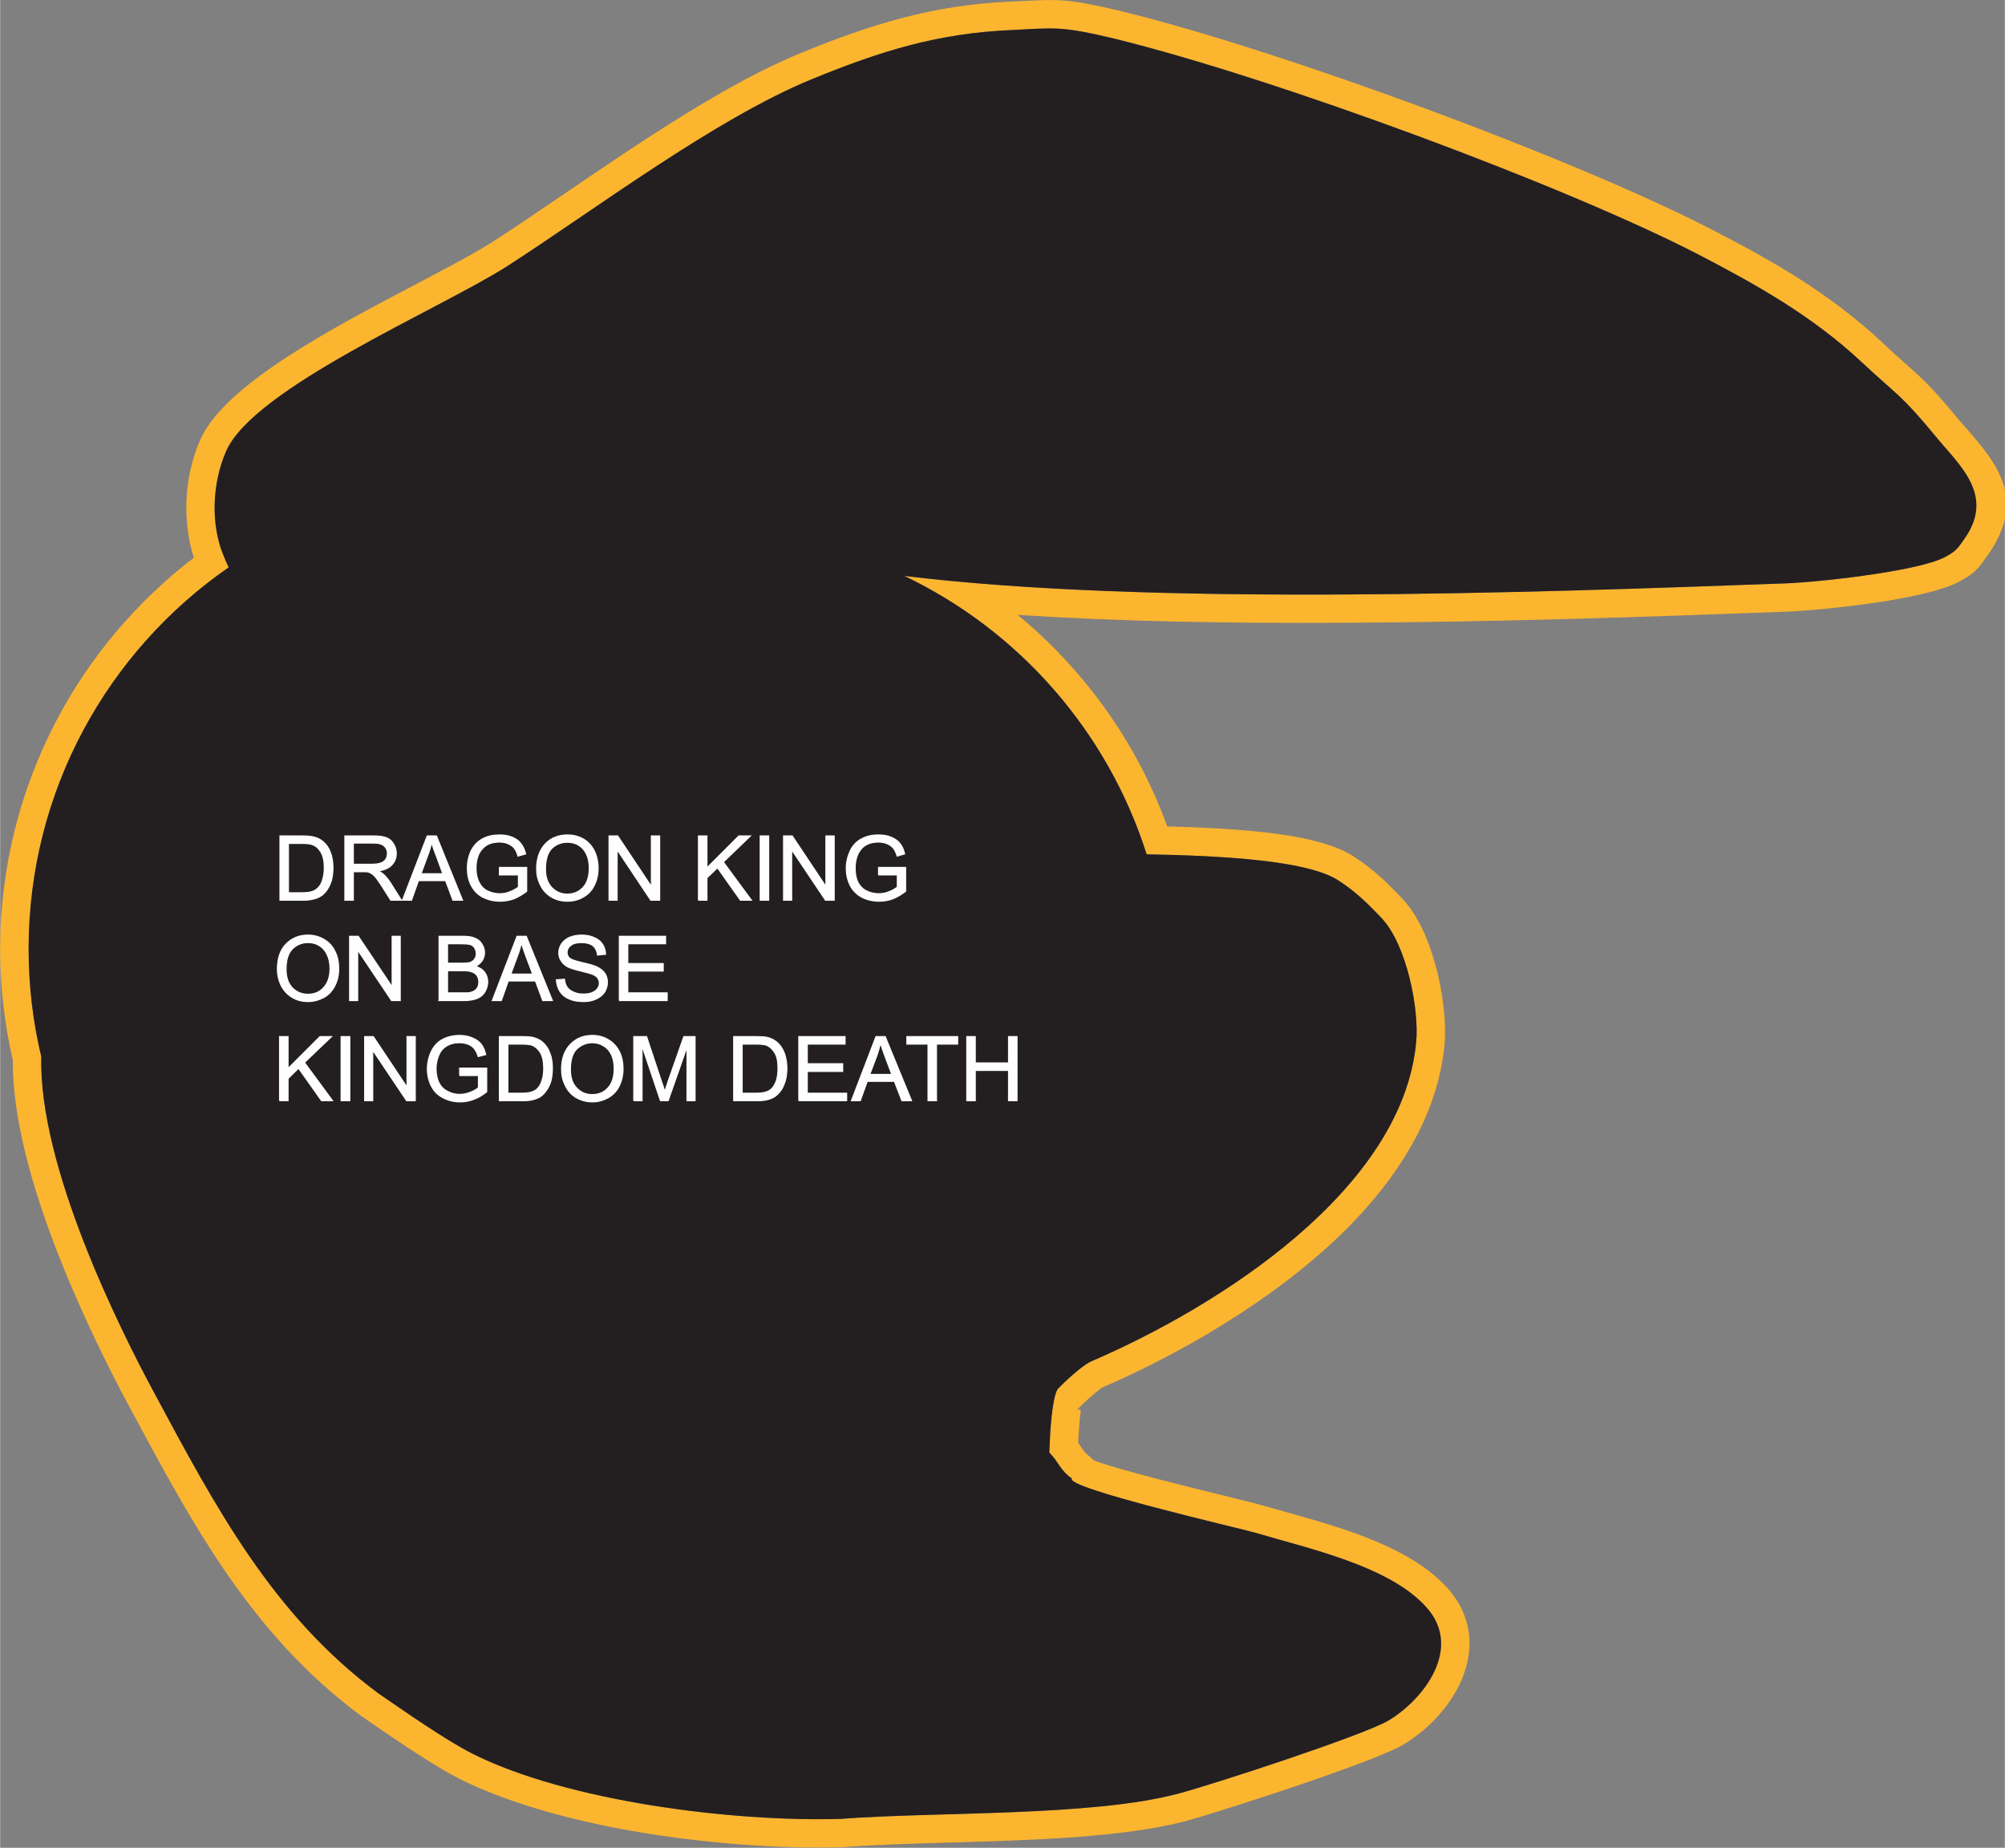 <?xml version="1.0" encoding="UTF-8"?>
<!DOCTYPE svg PUBLIC "-//W3C//DTD SVG 1.1//EN" "http://www.w3.org/Graphics/SVG/1.1/DTD/svg11.dtd">
<!-- Creator: CorelDRAW X8 -->
<svg xmlns="http://www.w3.org/2000/svg" xml:space="preserve" width="5.872in" height="5.411in" version="1.1" style="shape-rendering:geometricPrecision; text-rendering:geometricPrecision; image-rendering:optimizeQuality; fill-rule:evenodd; clip-rule:evenodd"
viewBox="0 0 10131 9337"
 xmlns:xlink="http://www.w3.org/1999/xlink">
 <rect x="0" y="0" width="10131" height="9337" fill="#808080" stroke="none"/>
 <defs>
  <style type="text/css">
   <![CDATA[
    .str0 {stroke:#FEFEFE;stroke-width:5.176}
    .fil0 {fill:#FCB52F}
    .fil1 {fill:#231F20}
    .fil2 {fill:#FEFEFE;fill-rule:nonzero}
   ]]>
  </style>
 </defs>
 <g id="Layer_x0020_1">
  <g id="_1998921104224">
   <g>
    <path class="fil0" d="M1155 2867c-611,423 -1011,1129 -1011,1928 0,188 22,370 64,545 -14,554 397,1376 569,1695 313,583 601,1127 1135,1522 131,90 341,237 476,305 478,240 1312,345 1859,329 481,-37 1266,-11 1704,-127 176,-46 940,-296 1065,-370 183,-110 370,-364 198,-565 -183,-215 -607,-305 -875,-385 -60,-18 -960,-225 -923,-273 -61,-43 -67,-85 -114,-131 9,-264 36,-316 45,-324 35,-36 123,-118 167,-137 646,-278 1572,-867 1642,-1612 16,-167 -47,-493 -175,-628 -63,-67 -135,-138 -221,-192 -155,-98 -571,-123 -966,-130 -197,-621 -645,-1130 -1225,-1407 1240,152 3143,86 4419,39 163,-2 696,-60 836,-132 59,-30 69,-46 101,-92 158,-221 -21,-371 -143,-519 -178,-216 -195,-208 -381,-382 -244,-227 -524,-385 -815,-536 -672,-348 -2130,-889 -2952,-1092 -276,-66 -303,-55 -525,-44 -374,16 -664,108 -1004,247 -495,202 -1109,668 -1550,951 -348,219 -1273,611 -1413,930 -69,158 -80,364 -14,525 8,20 17,41 27,62zm8364 172c-198,31 -422,51 -525,53l-1 0c-638,24 -1433,52 -2228,55 -563,3 -1123,-7 -1623,-40 106,87 204,183 294,286 199,228 357,493 462,783 170,4 338,13 485,29 192,21 355,58 453,120 52,33 98,69 139,106 40,36 76,73 111,110 75,79 131,202 166,330 41,145 57,303 47,410 -34,356 -237,675 -512,946 -356,348 -834,619 -1217,784 -5,3 -19,13 -35,27 -33,27 -67,59 -85,78l0 -1c-3,3 -5,5 -8,8 -8,7 23,-16 18,16 -5,36 -9,85 -12,151 6,9 11,17 17,25 9,14 18,27 32,38 2,1 4,3 6,4 8,7 16,14 22,21 96,42 527,147 734,198 64,16 109,27 121,31 52,15 88,25 127,36 278,78 632,177 816,392 17,20 32,41 45,62 73,124 71,253 25,373 -40,105 -115,200 -199,272 -34,28 -69,54 -105,75 -61,36 -235,102 -429,170 -262,91 -568,188 -672,216 -313,82 -780,96 -1202,108 -190,6 -370,11 -528,23l0 0c-2,0 -5,0 -7,0 -305,9 -694,-18 -1063,-83 -320,-57 -629,-144 -864,-261 -130,-66 -310,-189 -443,-280 -18,-12 -34,-24 -50,-35l0 0c-2,-1 -3,-2 -5,-3 -552,-409 -847,-957 -1163,-1545l-13 -24c-87,-162 -235,-453 -361,-776 -125,-321 -227,-674 -225,-970 -20,-87 -36,-178 -47,-271 -11,-96 -17,-193 -17,-291 0,-415 103,-807 284,-1153 169,-323 408,-604 695,-824 -28,-87 -40,-181 -38,-275 3,-112 27,-223 70,-320 121,-277 658,-560 1085,-784 151,-80 288,-151 378,-208l4 -2c115,-74 242,-160 375,-251 384,-261 819,-558 1198,-712 174,-71 336,-130 507,-175 171,-45 347,-74 545,-83 15,0 42,-2 67,-3 177,-9 230,-12 489,50 3,0 6,1 9,2 415,102 987,289 1539,493 559,207 1101,433 1445,611 150,77 297,157 436,245 143,91 281,193 411,313 57,54 92,85 121,111 91,80 140,123 273,285 11,13 27,32 44,50 150,173 310,357 105,644l0 -1 -4 6c-44,62 -61,86 -148,130 -74,38 -217,70 -371,95z"/>
    <path id="1" class="fil1" d="M8988 2949c163,-2 696,-60 836,-132 59,-30 69,-46 101,-92 158,-221 -21,-371 -143,-519 -178,-216 -195,-208 -381,-382 -244,-227 -524,-385 -815,-536 -672,-348 -2130,-889 -2952,-1092 -276,-66 -303,-55 -525,-44 -374,16 -664,108 -1004,247 -495,202 -1109,668 -1550,951 -348,219 -1273,611 -1413,930 -69,158 -80,364 -14,525 8,20 17,41 27,62 -611,423 -1011,1129 -1011,1928 0,188 22,370 64,545 -14,554 397,1376 569,1695 313,583 601,1127 1135,1522 131,90 341,237 476,305 478,240 1312,345 1859,329 481,-37 1266,-11 1704,-127 176,-46 940,-296 1065,-370 183,-110 370,-364 198,-565 -183,-215 -607,-305 -875,-385 -60,-18 -960,-225 -923,-273 -61,-43 -67,-85 -114,-131 9,-264 36,-316 45,-324 35,-36 123,-118 167,-137 646,-278 1572,-867 1642,-1612 16,-167 -47,-493 -175,-628 -63,-67 -135,-138 -221,-192 -155,-98 -571,-123 -966,-130 -197,-621 -645,-1130 -1225,-1407 1240,152 3143,86 4419,39z"/>
   </g>
   <path class="fil2 str0" d="M1414 4549l0 -325 112 0c25,0 44,2 57,5 19,4 35,12 48,23 17,14 30,33 38,55 9,23 13,49 13,78 0,24 -3,46 -8,65 -6,19 -14,35 -23,48 -9,12 -18,22 -29,29 -11,7 -24,13 -39,16 -15,4 -32,6 -52,6l-117 0zm43 -38l69 0c21,0 38,-2 50,-6 13,-4 22,-10 29,-17 11,-10 19,-24 24,-41 6,-18 9,-38 9,-63 0,-34 -6,-60 -17,-78 -11,-19 -25,-31 -41,-37 -11,-5 -30,-7 -55,-7l-68 0 0 249zm285 38l0 -325 144 0c29,0 51,3 66,9 15,6 27,16 36,31 9,14 14,31 14,49 0,23 -8,42 -23,58 -15,16 -38,26 -69,30 12,5 20,11 26,16 13,12 25,26 36,43l56 89 -54 0 -43 -68c-12,-19 -23,-34 -31,-45 -8,-10 -15,-17 -22,-21 -6,-4 -12,-7 -19,-9 -5,-1 -13,-1 -24,-1l-50 0 0 144 -43 0zm43 -182l93 0c19,0 34,-2 45,-6 12,-4 20,-10 26,-19 5,-9 8,-19 8,-29 0,-16 -5,-28 -16,-38 -12,-10 -29,-15 -53,-15l-103 0 0 107zm248 182l125 -325 47 0 132 325 -49 0 -37 -99 -137 0 -35 99 -46 0zm94 -134l110 0 -33 -90c-11,-27 -18,-50 -24,-67 -4,21 -10,42 -18,62l-35 95zm396 6l0 -38 138 0 0 121c-21,16 -43,29 -65,38 -23,8 -46,12 -70,12 -31,0 -60,-7 -87,-20 -26,-14 -45,-34 -58,-59 -14,-26 -20,-55 -20,-87 0,-32 6,-61 19,-89 14,-27 33,-47 57,-60 25,-14 54,-20 86,-20 24,0 45,3 64,11 19,8 34,18 44,32 11,13 19,31 25,53l-39 11c-5,-17 -11,-30 -18,-39 -7,-10 -18,-17 -31,-23 -13,-6 -28,-9 -45,-9 -19,0 -36,3 -51,9 -14,6 -25,14 -34,24 -9,10 -16,20 -21,32 -8,20 -12,42 -12,66 0,29 5,53 15,72 10,20 24,35 43,44 19,9 40,14 61,14 19,0 37,-3 54,-11 18,-7 32,-15 41,-23l0 -61 -96 0zm188 -30c0,-54 15,-96 44,-127 29,-30 66,-45 112,-45 30,0 57,7 81,21 24,14 42,34 55,60 12,25 19,55 19,87 0,33 -7,62 -20,88 -13,26 -32,46 -57,59 -24,14 -50,20 -79,20 -30,0 -57,-7 -82,-22 -24,-15 -42,-35 -54,-60 -13,-26 -19,-53 -19,-81zm45 0c0,40 10,70 31,93 21,22 48,34 79,34 33,0 59,-12 80,-34 21,-23 31,-55 31,-97 0,-26 -4,-50 -13,-69 -9,-20 -22,-35 -39,-46 -17,-11 -37,-16 -58,-16 -30,0 -57,10 -79,31 -21,21 -32,56 -32,104zm321 158l0 -325 44 0 170 255 0 -255 42 0 0 325 -45 0 -170 -255 0 255 -41 0zm452 0l0 -325 43 0 0 161 161 -161 59 0 -137 132 142 193 -56 0 -116 -164 -53 51 0 113 -43 0zm312 0l0 -325 43 0 0 325 -43 0zm118 0l0 -325 44 0 170 255 0 -255 42 0 0 325 -44 0 -171 -255 0 255 -41 0zm480 -128l0 -38 137 0 0 121c-21,16 -43,29 -65,38 -22,8 -45,12 -69,12 -32,0 -61,-7 -87,-20 -26,-14 -46,-34 -59,-59 -13,-26 -20,-55 -20,-87 0,-32 7,-61 20,-89 13,-27 32,-47 57,-60 25,-14 53,-20 86,-20 23,0 44,3 63,11 19,8 34,18 45,32 11,13 19,31 24,53l-38 11c-5,-17 -11,-30 -18,-39 -8,-10 -18,-17 -31,-23 -14,-6 -29,-9 -45,-9 -20,0 -37,3 -51,9 -14,6 -26,14 -35,24 -8,10 -15,20 -20,32 -8,20 -12,42 -12,66 0,29 4,53 14,72 10,20 25,35 44,44 19,9 39,14 61,14 18,0 36,-3 54,-11 18,-7 31,-15 40,-23l0 -61 -95 0zm-3038 477c0,-54 14,-97 43,-127 29,-30 66,-46 112,-46 30,0 57,8 81,22 24,14 43,34 55,60 13,25 19,54 19,87 0,33 -6,62 -20,88 -13,26 -32,46 -56,59 -25,13 -51,20 -79,20 -31,0 -58,-7 -82,-22 -24,-15 -42,-35 -55,-61 -12,-25 -18,-52 -18,-80zm44 0c0,39 10,70 31,93 22,22 48,33 80,33 32,0 59,-11 79,-34 21,-22 32,-55 32,-96 0,-27 -5,-50 -14,-69 -9,-20 -22,-35 -39,-46 -17,-11 -36,-16 -58,-16 -30,0 -56,10 -78,31 -22,21 -33,56 -33,104zm321 158l0 -325 44 0 171 255 0 -255 41 0 0 325 -44 0 -171 -255 0 255 -41 0zm452 0l0 -325 122 0c25,0 45,3 60,10 15,6 27,16 35,30 9,14 13,28 13,43 0,14 -4,27 -11,39 -8,12 -19,22 -34,30 19,6 34,15 45,29 10,14 16,30 16,49 0,16 -4,30 -10,43 -6,13 -14,23 -24,30 -9,7 -21,13 -35,16 -15,4 -32,6 -53,6l-124 0zm43 -189l71 0c19,0 32,-1 41,-3 11,-4 19,-9 24,-17 6,-7 9,-17 9,-28 0,-11 -3,-20 -8,-29 -5,-8 -13,-14 -22,-17 -10,-3 -26,-4 -50,-4l-65 0 0 98zm0 150l81 0c14,0 24,0 30,-1 9,-2 18,-5 24,-9 7,-4 13,-10 17,-18 4,-8 6,-17 6,-28 0,-12 -3,-22 -9,-31 -6,-9 -15,-15 -26,-19 -11,-4 -27,-6 -47,-6l-76 0 0 112zm226 39l125 -325 47 0 132 325 -49 0 -37 -99 -137 0 -35 99 -46 0zm94 -134l110 0 -34 -90c-10,-27 -18,-50 -23,-68 -4,22 -10,42 -18,63l-35 95zm230 29l41 -3c1,16 6,29 13,40 7,10 18,19 33,25 14,7 31,10 49,10 17,0 31,-2 44,-7 12,-5 22,-12 28,-21 6,-8 9,-17 9,-27 0,-11 -3,-19 -9,-27 -6,-8 -15,-14 -29,-19 -9,-3 -28,-9 -58,-16 -30,-7 -51,-14 -63,-20 -15,-8 -27,-19 -34,-31 -8,-12 -12,-25 -12,-40 0,-16 5,-32 14,-46 10,-14 23,-25 41,-33 18,-7 38,-11 60,-11 24,0 45,4 63,12 19,8 33,19 43,34 10,15 15,32 16,51l-41 4c-3,-21 -10,-36 -23,-47 -13,-10 -32,-16 -57,-16 -26,0 -45,5 -56,15 -12,9 -18,21 -18,34 0,12 4,21 12,29 9,8 30,15 65,23 35,8 59,15 72,21 19,9 33,20 42,33 9,13 13,29 13,46 0,17 -5,33 -14,49 -10,15 -25,27 -43,35 -19,9 -39,13 -63,13 -29,0 -53,-4 -73,-13 -20,-8 -36,-21 -47,-38 -11,-18 -17,-37 -18,-59zm318 105l0 -325 234 0 0 38 -191 0 0 100 179 0 0 38 -179 0 0 110 199 0 0 39 -242 0zm-1717 506l0 -324 43 0 0 161 161 -161 59 0 -137 131 142 193 -56 0 -116 -164 -53 52 0 112 -43 0zm311 0l0 -324 44 0 0 324 -44 0zm119 0l0 -324 44 0 170 255 0 -255 42 0 0 324 -44 0 -171 -255 0 255 -41 0zm480 -127l0 -38 137 0 0 120c-21,17 -43,30 -65,38 -23,9 -46,13 -69,13 -32,0 -61,-7 -87,-21 -26,-13 -46,-33 -59,-59 -13,-26 -20,-55 -20,-86 0,-32 7,-62 20,-89 13,-27 32,-48 57,-61 25,-13 53,-20 86,-20 23,0 44,4 63,12 19,7 34,18 45,31 11,14 19,32 24,54l-38 10c-5,-16 -11,-29 -19,-39 -7,-9 -17,-17 -31,-23 -13,-5 -28,-8 -44,-8 -20,0 -37,3 -51,9 -14,6 -26,14 -35,24 -9,9 -15,20 -20,32 -8,20 -13,42 -13,65 0,29 5,53 15,73 10,20 25,34 44,43 19,10 39,15 60,15 19,0 37,-4 55,-11 18,-7 31,-15 40,-23l0 -61 -95 0zm201 127l0 -324 112 0c25,0 44,1 57,4 19,5 35,12 48,23 17,15 30,33 38,56 9,22 13,48 13,77 0,25 -3,47 -8,66 -6,19 -14,35 -23,47 -9,13 -18,22 -29,30 -11,7 -24,12 -39,16 -15,4 -32,5 -52,5l-117 0zm43 -38l69 0c21,0 38,-2 50,-6 13,-4 22,-9 30,-17 10,-10 18,-24 23,-41 6,-17 9,-38 9,-62 0,-34 -6,-61 -17,-79 -11,-18 -25,-30 -41,-37 -11,-4 -30,-6 -55,-6l-68 0 0 248zm271 -120c0,-54 15,-96 44,-126 29,-31 66,-46 112,-46 30,0 57,7 81,22 24,14 42,34 55,59 13,26 19,55 19,88 0,32 -7,62 -20,88 -13,26 -32,45 -57,59 -24,13 -50,20 -78,20 -31,0 -58,-8 -83,-22 -24,-15 -42,-35 -54,-61 -13,-25 -19,-52 -19,-81zm45 1c0,39 10,70 31,92 21,23 48,34 79,34 33,0 59,-11 80,-34 21,-23 31,-55 31,-97 0,-26 -4,-49 -13,-69 -9,-19 -22,-35 -39,-45 -17,-11 -37,-17 -58,-17 -30,0 -57,11 -79,32 -21,20 -32,55 -32,104zm320 157l0 -324 65 0 76 229c8,22 13,38 16,49 4,-12 9,-30 17,-53l79 -225 57 0 0 324 -41 0 0 -271 -95 271 -39 0 -93 -276 0 276 -42 0zm505 0l0 -324 112 0c25,0 44,1 58,4 18,5 34,12 47,23 18,15 30,33 39,56 8,22 13,48 13,77 0,25 -3,47 -9,66 -6,19 -13,35 -22,47 -9,13 -19,22 -30,30 -10,7 -23,12 -39,16 -15,4 -32,5 -52,5l-117 0zm43 -38l69 0c22,0 39,-2 51,-6 12,-4 22,-9 29,-17 10,-10 18,-24 24,-41 5,-17 8,-38 8,-62 0,-34 -5,-61 -17,-79 -11,-18 -24,-30 -40,-37 -12,-4 -30,-6 -56,-6l-68 0 0 248zm286 38l0 -324 234 0 0 38 -191 0 0 99 179 0 0 39 -179 0 0 110 199 0 0 38 -242 0zm266 0l124 -324 47 0 133 324 -49 0 -38 -98 -137 0 -35 98 -45 0zm93 -133l111 0 -34 -90c-10,-27 -18,-50 -23,-68 -5,21 -11,42 -18,63l-36 95zm294 133l0 -286 -107 0 0 -38 257 0 0 38 -107 0 0 286 -43 0zm196 0l0 -324 43 0 0 133 168 0 0 -133 43 0 0 324 -43 0 0 -153 -168 0 0 153 -43 0z"/>
  </g>
 </g>
</svg>
